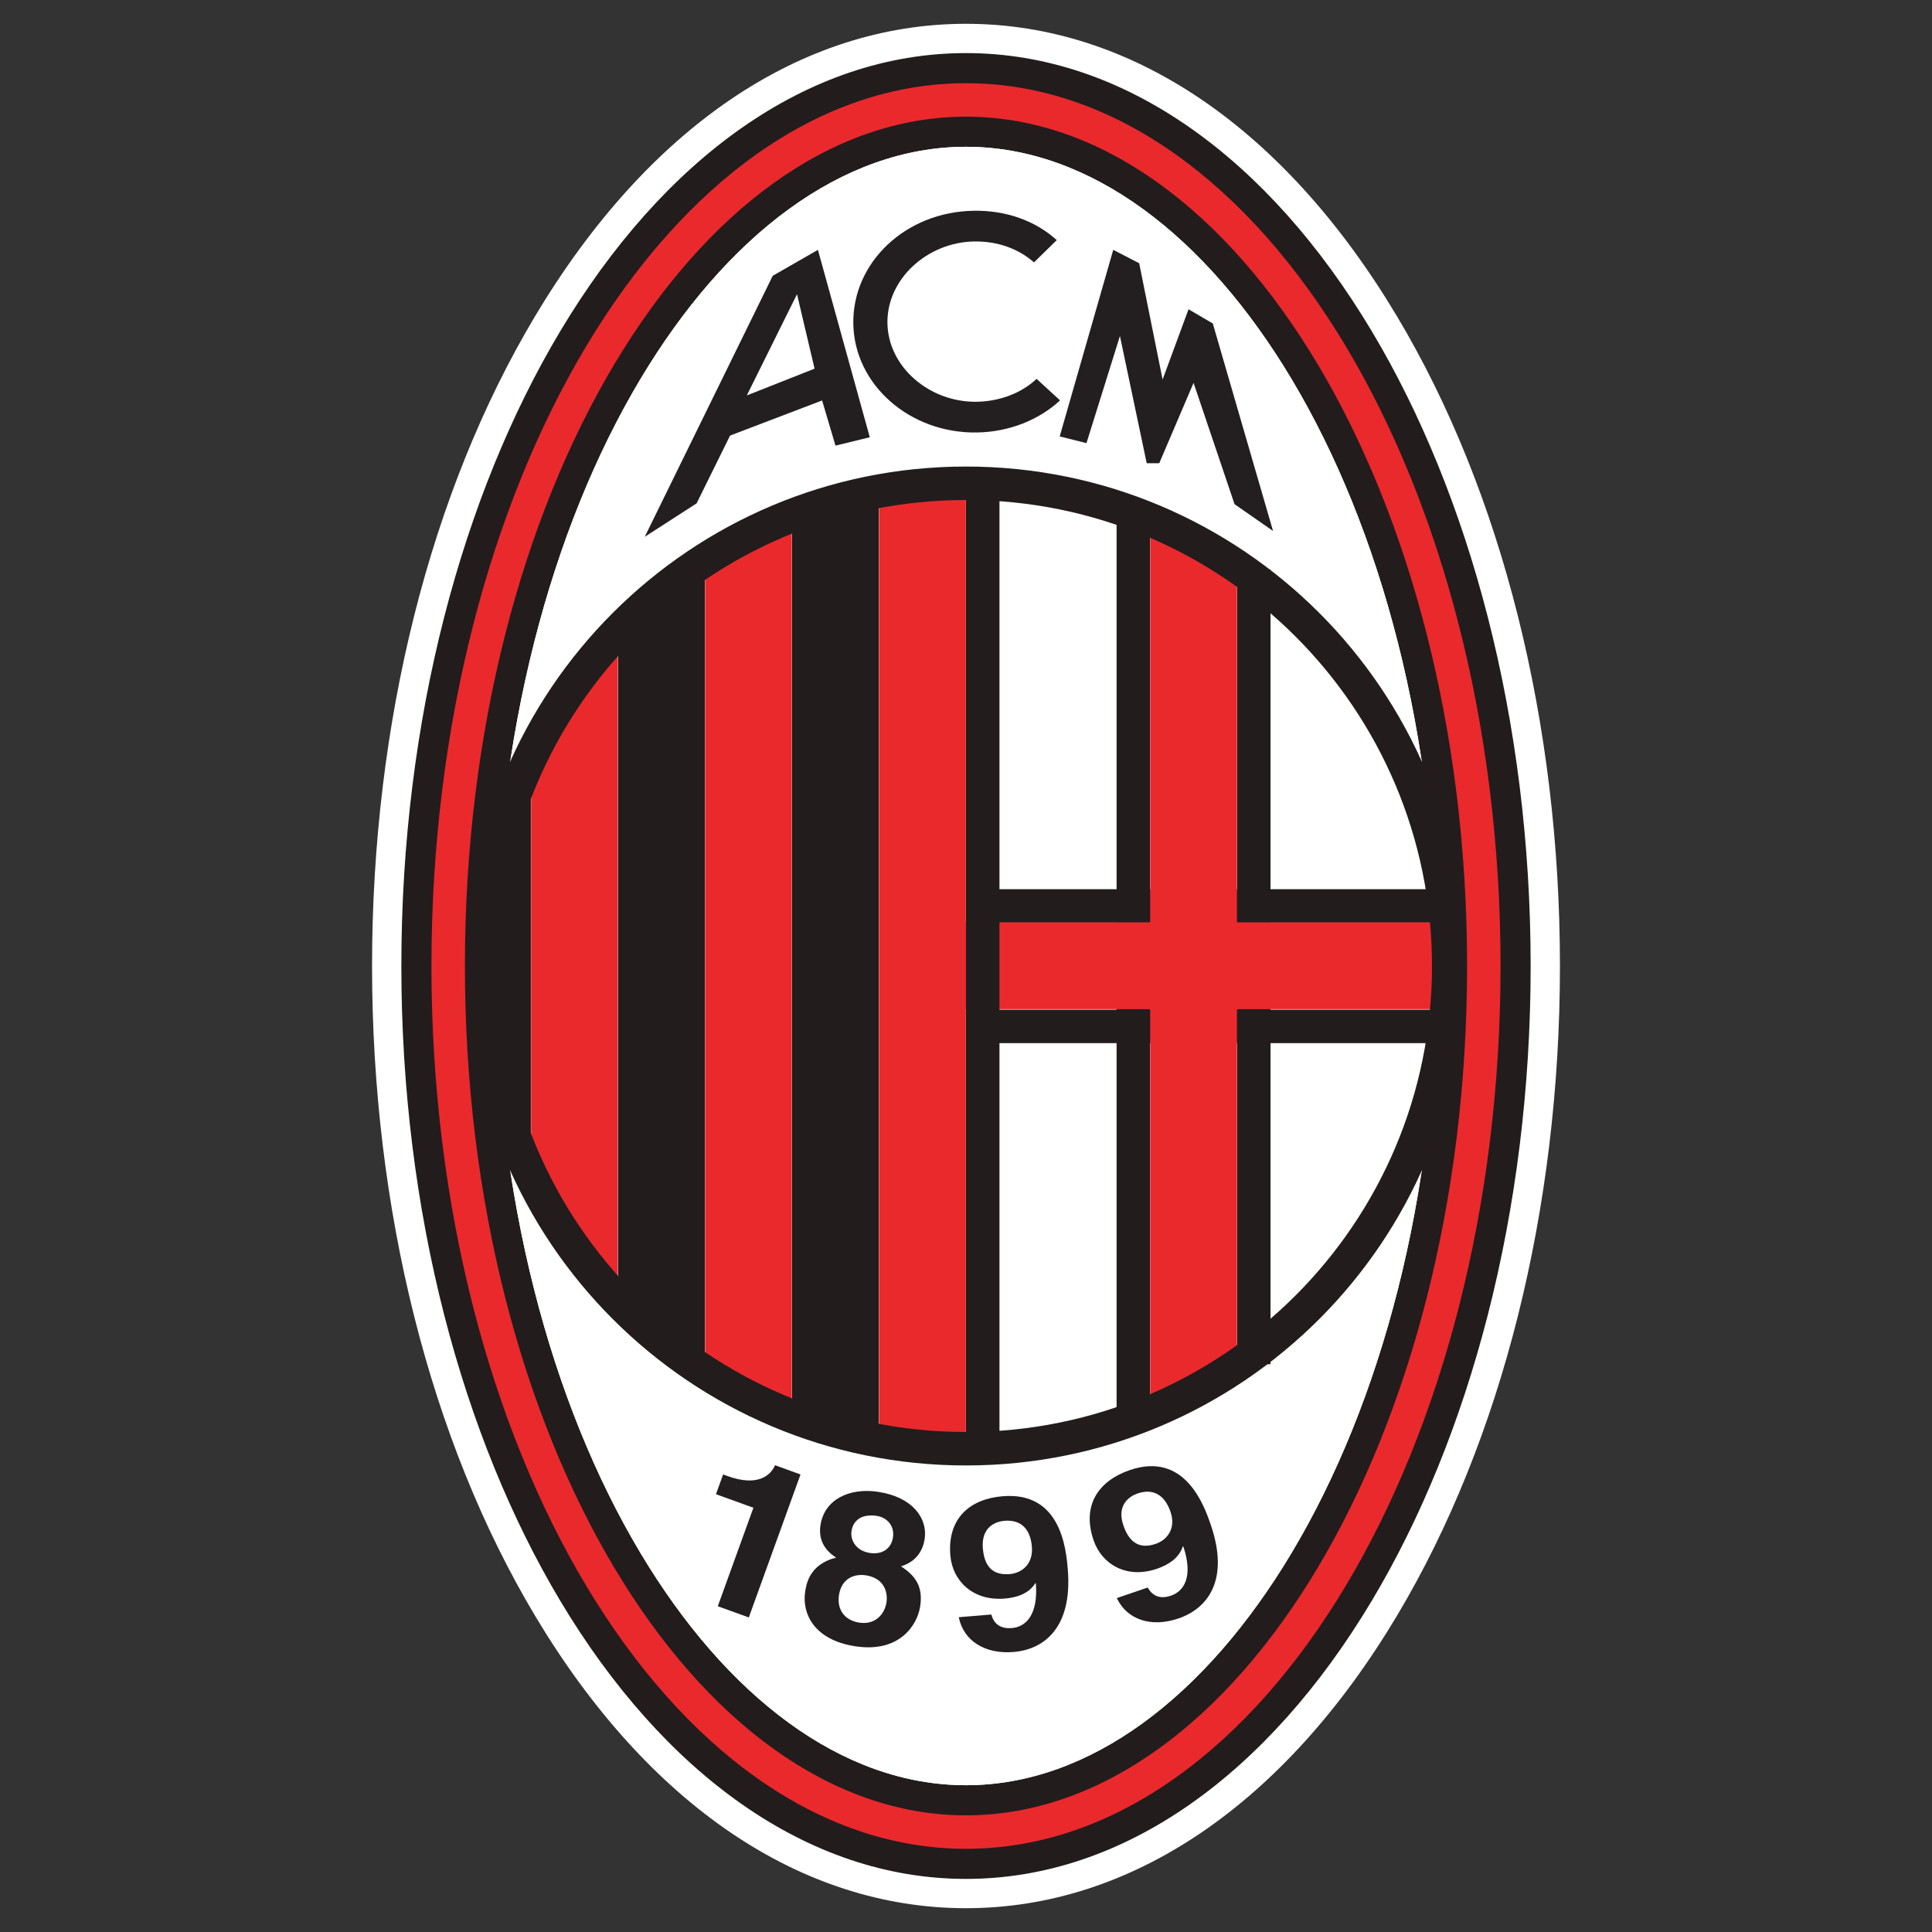 <?xml version="1.0" encoding="utf-8"?>
<!-- Generator: Adobe Illustrator 19.1.0, SVG Export Plug-In . SVG Version: 6.00 Build 0)  -->
<svg version="1.1" id="Слой_1" xmlns="http://www.w3.org/2000/svg" xmlns:xlink="http://www.w3.org/1999/xlink" x="0px" y="0px"
	 viewBox="0 0 1024 1024" style="enable-background:new 0 0 1024 1024;" xml:space="preserve">
<rect x="0" y="0" width="1024" height="1024" fill="#333333" stroke="none"/>
<g>
	<path style="fill-rule:evenodd;clip-rule:evenodd;fill:#FFFFFF;" d="M512.002,971.034
		c149.613,0,274.451-205.52,274.451-459.034S661.615,52.966,512.002,52.966
		c-149.616,0-274.454,205.52-274.454,459.034S362.386,971.034,512.002,971.034
		L512.002,971.034z"/>
	<g>
		<path style="fill:#221C1D;" d="M512.002,946.202c65.752,0,127.102-47.08,172.574-123.135
			c47.417-79.309,77.043-189.205,77.043-311.066c0-121.861-29.626-231.757-77.043-311.066
			c-45.473-76.055-106.823-123.135-172.574-123.135c-65.753,0-127.105,47.079-172.576,123.135
			c-47.419,79.307-77.045,189.205-77.045,311.066
			c0,121.861,29.626,231.759,77.045,311.066
			C384.897,899.123,446.249,946.202,512.002,946.202L512.002,946.202z M512.002,995.867
			c-84.348,0-160.634-56.351-215.061-147.386
			c-51.838-86.699-84.225-205.654-84.225-336.481
			c0-130.827,32.387-249.782,84.225-336.481C351.368,84.485,427.654,28.133,512.002,28.133
			c84.346,0,160.631,56.352,215.059,147.386
			c51.837,86.7,84.224,205.654,84.224,336.481
			c0,130.827-32.387,249.781-84.224,336.481
			C672.632,939.515,596.348,995.867,512.002,995.867L512.002,995.867z"/>
		<path style="fill:#FFFFFF;" d="M512.002,28.133c84.347,0,160.631,56.352,215.06,147.386
			c51.837,86.7,84.224,205.653,84.224,336.481
			c0,130.827-32.386,249.781-84.224,336.481
			c-54.429,91.034-130.713,147.386-215.06,147.386
			c-84.348,0-160.634-56.351-215.061-147.386
			c-51.838-86.699-84.225-205.654-84.225-336.481
			c0-130.827,32.387-249.782,84.225-336.481
			C351.368,84.485,427.654,28.133,512.002,28.133 M512.002,946.202
			c65.752,0,127.102-47.08,172.575-123.135c47.418-79.309,77.044-189.205,77.044-311.066
			c0-121.861-29.626-231.757-77.044-311.066c-45.473-76.055-106.823-123.135-172.575-123.135
			c-65.753,0-127.104,47.079-172.576,123.135
			c-47.42,79.307-77.045,189.205-77.045,311.066
			c0,121.861,29.625,231.759,77.045,311.066
			C384.897,899.123,446.249,946.202,512.002,946.202 M512.002,12.615
			c-87.536,0-168.643,55.026-228.38,154.941
			c-55.731,93.21-86.424,215.536-86.424,344.444
			c0,128.908,30.693,251.234,86.425,344.444
			c59.736,99.914,140.844,154.94,228.379,154.94
			c87.533,0,168.64-55.025,228.378-154.94
			c55.73-93.212,86.423-215.538,86.423-344.444s-30.692-251.232-86.423-344.444
			C680.641,67.641,599.535,12.615,512.002,12.615L512.002,12.615z M512.002,930.684
			c-58.137,0-114.696-41.047-159.257-115.58
			c-48.266-80.722-74.846-188.366-74.846-303.103s26.581-222.381,74.846-303.102
			c44.561-74.534,101.12-115.581,159.257-115.581
			c58.135,0,114.693,41.047,159.256,115.58
			c48.264,80.725,74.844,188.368,74.844,303.103s-26.581,222.378-74.844,303.103
			C626.695,889.636,570.136,930.684,512.002,930.684L512.002,930.684z"/>
	</g>
	<path style="fill:#EA292D;" d="M512.002,962.165c71.728,0,137.878-50.06,186.23-130.93
		c48.838-81.684,79.351-194.491,79.351-319.235
		c0-124.744-30.513-237.551-79.351-319.235
		c-48.352-80.87-114.502-130.93-186.23-130.93
		c-71.73,0-137.881,50.06-186.232,130.93
		c-48.84,81.682-79.353,194.492-79.353,319.235s30.513,237.552,79.353,319.235
		C374.12,912.105,440.272,962.165,512.002,962.165L512.002,962.165z M512.002,979.904
		c-78.372,0-149.857-53.371-201.406-139.593
		c-50.417-84.323-81.917-200.366-81.917-328.311
		c0-127.945,31.5-243.988,81.917-328.311
		c51.549-86.222,123.034-139.593,201.406-139.593
		c78.37,0,149.853,53.372,201.404,139.593
		c50.416,84.323,81.916,200.365,81.916,328.311
		c0,127.946-31.5,243.988-81.916,328.311
		C661.855,926.532,590.372,979.904,512.002,979.904L512.002,979.904z"/>
	<polygon style="fill-rule:evenodd;clip-rule:evenodd;fill:#221C1D;" points="465.826,765.639 465.826,266.639 
		419.828,266.639 419.828,747.901 465.826,765.639 	"/>
	<polygon style="fill-rule:evenodd;clip-rule:evenodd;fill:#EA292D;" points="419.709,747.901 419.709,266.639 
		373.711,295.018 373.711,730.164 419.709,747.901 	"/>
	<polygon style="fill-rule:evenodd;clip-rule:evenodd;fill:#221C1D;" points="373.592,730.164 373.592,295.018 
		327.596,330.493 327.596,694.691 373.592,730.164 	"/>
	<polygon style="fill-rule:evenodd;clip-rule:evenodd;fill:#EA292D;" points="327.477,694.691 327.477,330.493 
		281.48,401.44 281.48,623.743 327.477,694.691 	"/>
	<polygon style="fill-rule:evenodd;clip-rule:evenodd;fill:#221C1D;" points="281.361,630.838 281.361,390.798 
		260.194,444.01 260.194,588.269 281.361,630.838 	"/>
	<polygon style="fill:#221C1D;" points="609.554,276.986 609.554,756.769 591.816,756.769 
		591.816,268.118 609.554,268.118 609.554,276.986 	"/>
	<polygon style="fill:#221C1D;" points="673.406,310.685 673.406,723.069 655.669,723.069 
		655.669,301.817 673.406,301.817 673.406,310.685 	"/>
	<polygon style="fill:#221C1D;" points="520.956,535.146 770.515,535.146 770.515,552.884 
		512.088,552.884 512.088,535.146 520.956,535.146 	"/>
	<polygon style="fill:#221C1D;" points="520.956,471.294 770.515,471.294 770.515,489.033 
		512.088,489.033 512.088,471.294 520.956,471.294 	"/>
	<polygon style="fill-rule:evenodd;clip-rule:evenodd;fill:#EA292D;" points="772.143,488.882 655.61,488.882 
		655.61,305.661 609.612,277.281 609.612,488.882 511.942,488.882 511.942,252.45 
		465.943,259.544 465.943,765.639 511.942,765.639 511.942,534.878 609.612,534.878 
		609.612,747.901 655.61,730.164 655.61,534.878 772.143,534.878 772.143,488.882 	"/>
	<polygon style="fill:#221C1D;" points="529.737,259.249 529.737,775.394 511.999,775.394 
		511.999,250.381 529.737,250.381 529.737,259.249 	"/>
	<path style="fill:#221C1D;" d="M512.002,758.986c68.202,0,129.949-27.646,174.643-72.341
		c44.693-44.695,72.341-106.443,72.341-174.645
		c0-68.202-27.648-129.95-72.341-174.645
		c-44.695-44.695-106.442-72.341-174.643-72.341
		c-68.203,0-129.951,27.646-174.647,72.341
		c-44.693,44.693-72.341,106.442-72.341,174.645
		c0,68.203,27.648,129.952,72.341,174.645
		C382.051,731.34,443.798,758.986,512.002,758.986L512.002,758.986z M512.002,776.724
		c-73.099,0-139.282-29.632-187.188-77.537
		c-47.906-47.904-77.537-114.087-77.537-187.186
		c0-73.099,29.632-139.282,77.537-187.186c47.906-47.906,114.089-77.537,187.188-77.537
		c73.098,0,139.28,29.632,187.186,77.537c47.904,47.906,77.536,114.088,77.536,187.186
		c0,73.098-29.632,139.28-77.536,187.186
		C651.282,747.092,585.099,776.724,512.002,776.724L512.002,776.724z"/>
	<path style="fill-rule:evenodd;clip-rule:evenodd;fill:#231F20;" d="M383.261,781.498l2.349,0.849
		c15.852,5.735,22.781-0.21,25.18-5.74l13.503,4.884l-27.409,75.793
		l-16.44-5.946l18.878-52.202l-19.844-7.176L383.261,781.498L383.261,781.498z"/>
	<path style="fill-rule:evenodd;clip-rule:evenodd;fill:#231F20;" d="M461.058,823.103
		c-7.408-1.122-10.455-6.864-9.742-11.578c0.884-5.836,5.569-9.261,13.346-8.084
		c5.557,0.84,9.547,5.348,8.632,11.408
		C472.426,820.575,467.848,824.129,461.058,823.103L461.058,823.103z M487.722,851.361
		c1.563-10.327-2.365-16.086-10.182-21.173c7.547-2.302,11.515-7.672,12.551-14.519
		c1.664-11-6.49-22.221-24.638-24.966
		c-15.309-2.317-28.525,4.065-30.579,17.646
		c-1.122,7.408,1.819,13.019,8.258,17.208
		c-14.183,3.594-15.78,14.145-16.392,18.184
		c-1.646,10.887,4.111,25.421,26.704,28.839
		C476.657,876.092,486.194,861.462,487.722,851.361L487.722,851.361z M469.842,849.345
		c-0.831,5.5-5.359,12.047-14.371,10.685c-7.902-1.195-11.953-6.975-10.799-14.607
		c1.308-8.643,7.918-11.432,14.215-10.479
		C468.517,836.401,470.691,843.732,469.842,849.345L469.842,849.345z"/>
	<path style="fill-rule:evenodd;clip-rule:evenodd;fill:#231F20;" d="M520.93,820.673
		c-0.957-11.539,6.962-14.247,11.443-14.618c8.959-0.742,13.783,4.553,14.542,13.715
		c0.789,9.503-5.603,14.019-11.701,14.525
		C528.62,834.842,521.933,832.777,520.93,820.673L520.93,820.673z M508.167,857.156
		c2.554,12.66,14.037,19.68,29.094,18.431
		c15.928-1.32,31.269-12.73,28.69-43.84
		c-0.938-11.312-3.921-41.249-34.533-38.711
		c-17.297,1.434-29.353,11.66-27.721,31.345
		c1.116,13.462,11.912,24.297,28.836,22.896
		c5.974-0.497,12.705-2.421,16.236-8.18l0.268,0.204
		c1.274,16.866-5.485,23.009-12.702,23.607c-5.352,0.444-9.406-1.613-10.86-7.073
		l-0.009-0.112L508.167,857.156L508.167,857.156z"/>
	<path style="fill-rule:evenodd;clip-rule:evenodd;fill:#231F20;" d="M595.417,808.528
		c-3.739-10.957,3.283-15.512,7.537-16.965c8.509-2.903,14.478,1.057,17.447,9.759
		c3.079,9.023-2.019,14.962-7.809,16.938
		C606.329,820.399,599.34,820.024,595.417,808.528L595.417,808.528z M591.927,847.021
		c5.562,11.657,18.409,15.668,32.708,10.79
		c15.127-5.163,27.227-19.967,17.146-49.51
		c-3.667-10.743-13.853-39.052-42.926-29.133
		c-16.427,5.607-25.627,18.462-19.249,37.155
		c4.362,12.784,17.473,20.664,33.545,15.18c5.673-1.935,11.733-5.443,13.755-11.89
		l0.31,0.133c5.345,16.048,0.286,23.651-6.569,25.99
		c-5.08,1.735-9.514,0.729-12.256-4.213l-0.035-0.109L591.927,847.021
		L591.927,847.021z"/>
	<path style="fill-rule:evenodd;clip-rule:evenodd;fill:#231F20;" d="M516.291,127.985
		c-24.647,0.408-46.321,19.793-45.932,43.328
		c0.387,23.374,22.511,42.036,47.337,41.626c12.235-0.202,23.692-4.583,31.726-12.133
		l12.428,11.404c-11.18,10.343-26.862,16.73-44.063,17.015
		c-35.465,0.585-64.979-25.211-65.516-57.613
		c-0.535-32.401,27.579-59.31,63.752-59.909
		c17.201-0.284,32.724,5.264,44.068,15.557l-12.044,11.809
		C539.768,131.79,528.704,127.779,516.291,127.985L516.291,127.985z"/>
	<polygon style="fill-rule:evenodd;clip-rule:evenodd;fill:#231F20;" points="590.042,132.429 561.662,231.314 
		575.853,234.861 593.589,178.101 607.779,245.503 614.43,245.503 632.611,202.934 
		654.339,267.231 674.736,281.42 642.81,171.451 629.951,163.912 616.204,201.16 
		603.788,139.524 590.042,132.429 	"/>
	<path style="fill-rule:evenodd;clip-rule:evenodd;fill:#231F20;" d="M461.008,231.756l-27.494-99.328
		l-23.944,13.746l-67.844,138.349l27.492-17.737l17.736-35.918l48.777-18.623
		l7.095,23.944L461.008,231.756L461.008,231.756z M395.824,209.585l26.605-53.653
		l9.312,39.464L395.824,209.585L395.824,209.585z"/>
</g>
</svg>
